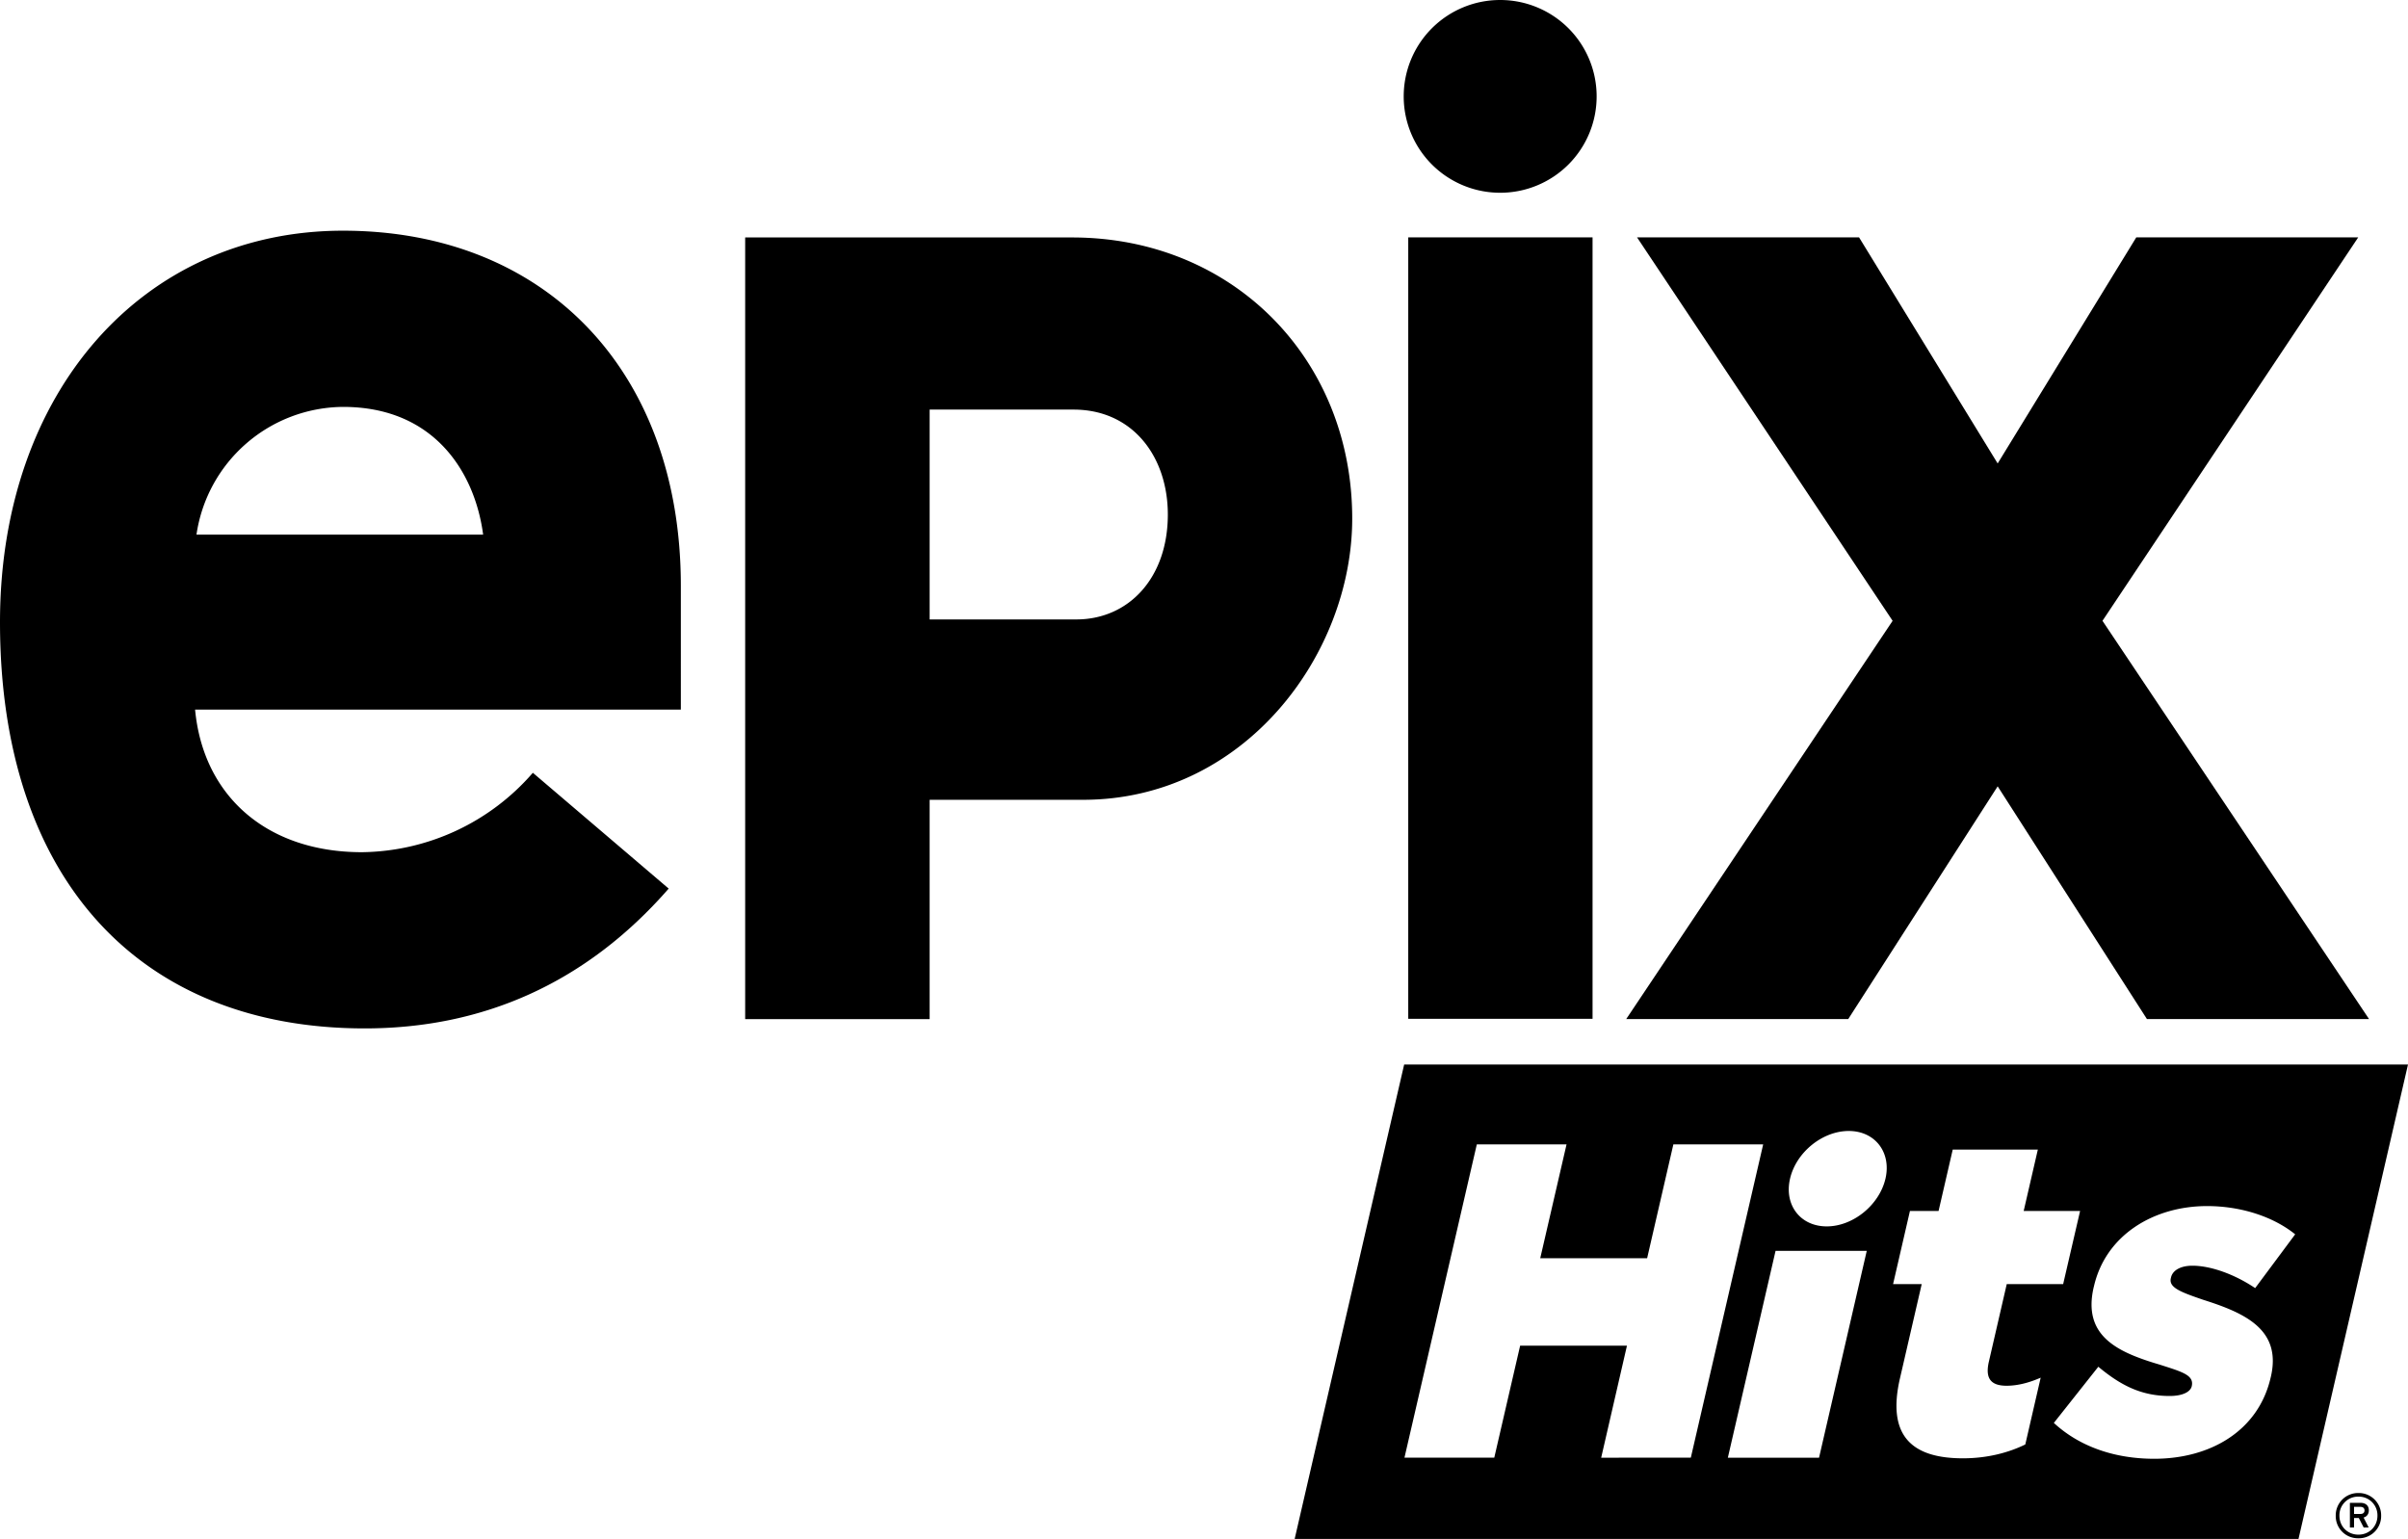 <svg height="20" viewBox="0 0 31.29 20" width="31.29" xmlns="http://www.w3.org/2000/svg"><path d="M4.458 2.998C1.854 2.998 0 5.096 0 8.085c0 3.323 1.801 5.28 4.739 5.28 1.52 0 2.867-.576 3.95-1.817l-1.765-1.505a2.984 2.984 0 0 1-2.22 1.032c-1.242 0-2.064-.734-2.169-1.853h6.312V7.613c0-2.798-1.766-4.615-4.389-4.615zm-1.905 3.95a1.94 1.94 0 0 1 1.905-1.66c1.19 0 1.714.857 1.82 1.66zm11.38-3.862h-4.25v10.158h2.397v-2.85h1.993c2.098 0 3.498-1.889 3.498-3.655 0-2.081-1.558-3.653-3.638-3.653zm.053 4.964H12.08V5.323h1.87c.77 0 1.225.613 1.225 1.364 0 .822-.507 1.363-1.19 1.363zM19.494 0a1.253 1.252 0 0 0-1.254 1.252 1.253 1.252 0 0 0 1.254 1.253 1.253 1.252 0 0 0 1.253-1.253A1.253 1.252 0 0 0 19.494 0zm-1.195 3.085V13.24h2.395V3.085z"/><path d="M27.759 3.085l-1.801 2.938-1.801-2.938h-2.885l3.321 4.983-3.462 5.176h2.885l1.942-3.025 1.94 3.025h2.886L27.32 8.068l3.323-4.983z"/><path d="M18.246 13.834L16.823 20h13.044l1.423-6.166zm2.56 5.11l.335-1.456h-1.388l-.336 1.455H18.25l.94-4.071h1.166l-.342 1.48h1.389l.341-1.48h1.167l-.94 4.071zm2.831 0h-1.185l.62-2.688h1.185zm.863-3.626c-.08.342-.421.62-.763.62-.343 0-.556-.278-.477-.62.079-.342.42-.62.763-.62.342 0 .556.278.477.62zm1.817 3.454c-.224.11-.502.18-.81.18-.663 0-.992-.291-.818-1.042l.282-1.222h-.372l.219-.95h.372l.184-.798h1.106l-.184.798h.733l-.22.95h-.733l-.232 1.007c-.051.22.026.314.23.314.145 0 .295-.04.443-.105zm2.312-1.88c.55.174 1.02.39.879 1l-.003.012c-.16.693-.785 1.054-1.513 1.054-.502 0-.963-.151-1.304-.466l.578-.73c.287.239.556.38.926.38.182 0 .273-.06.288-.127.033-.144-.123-.186-.415-.28-.553-.163-1.006-.372-.859-1.007l.003-.011c.154-.67.78-1.043 1.47-1.043.435 0 .856.134 1.145.367l-.52.699c-.267-.18-.578-.291-.815-.291-.16 0-.258.064-.278.151l-.003.012c-.028.122.13.18.421.28zm2.017 3.099a.288.288 0 0 1-.295-.293.29.29 0 0 1 .295-.295.29.29 0 0 1 .295.295.288.288 0 0 1-.295.293zm0-.541a.242.242 0 0 0-.247.248c0 .14.106.246.247.246.14 0 .247-.107.247-.246a.242.242 0 0 0-.247-.248zm.067.272l.066.129h-.065l-.063-.123h-.062v.123h-.054v-.32h.14c.058 0 .106.03.106.097 0 .05-.027.082-.068.094zm-.04-.139h-.084v.092h.085c.03 0 .051-.015.051-.046 0-.03-.022-.046-.051-.046z"/></svg>